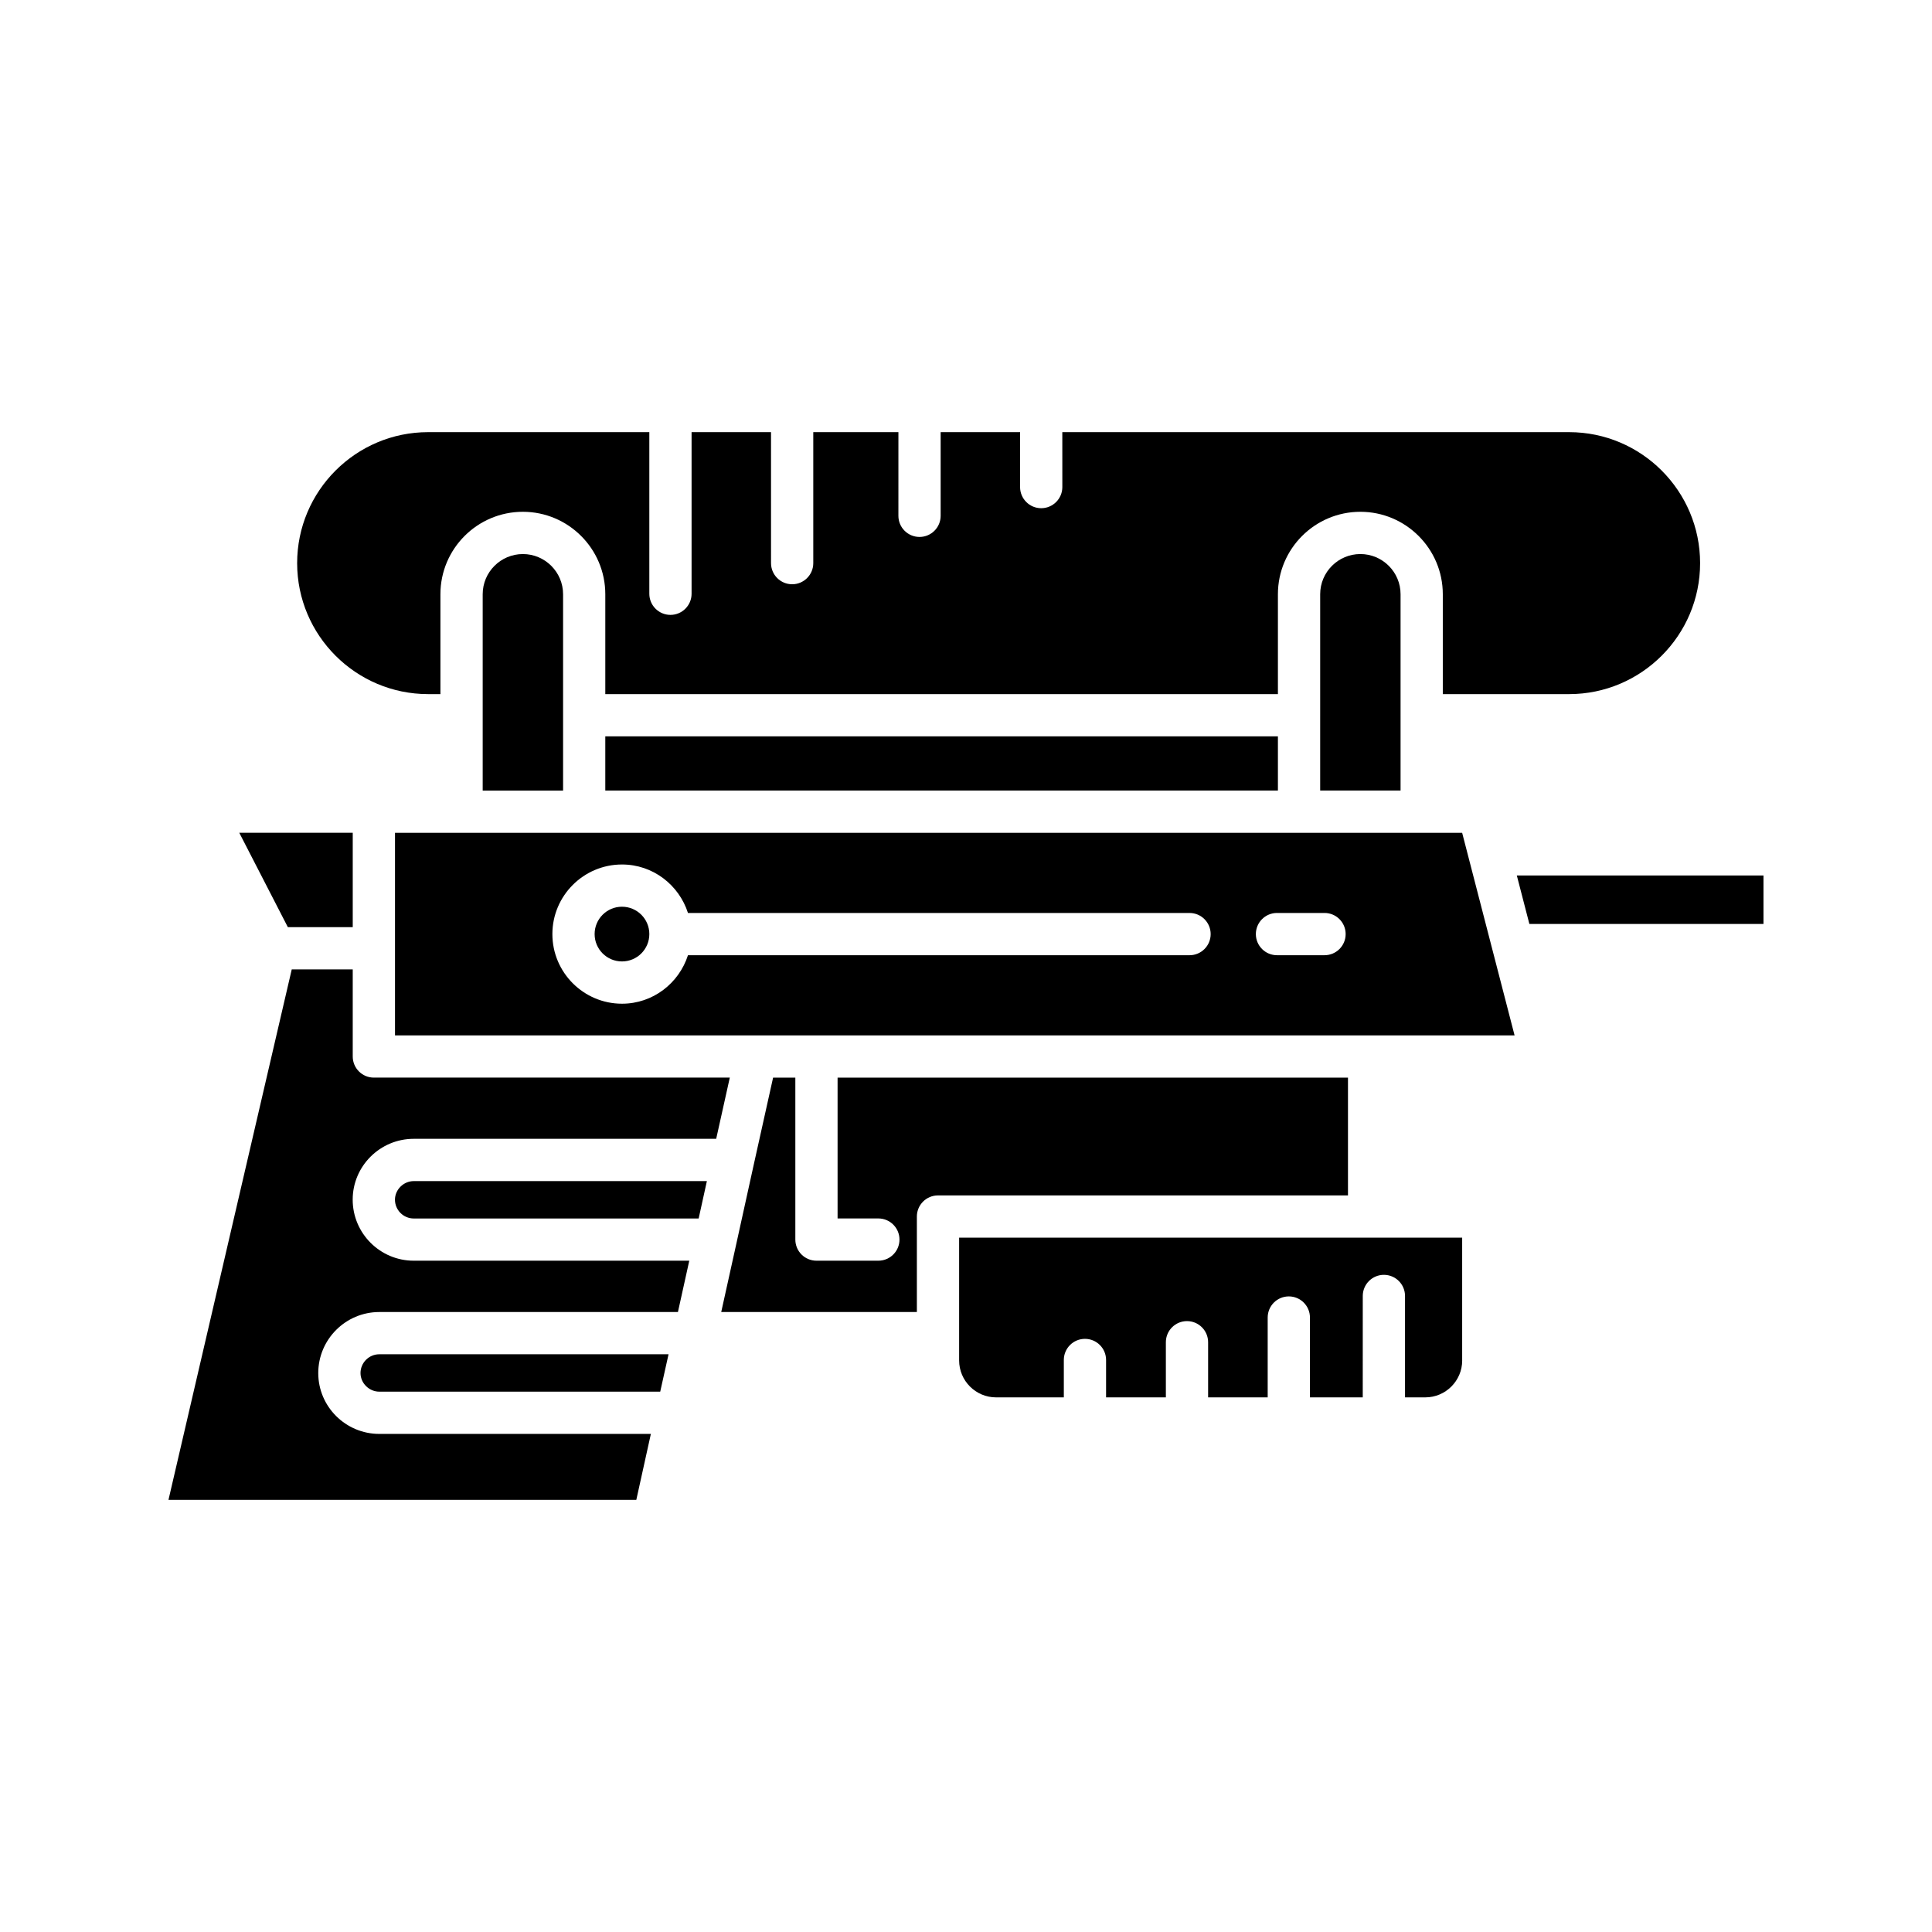 <?xml version="1.0" encoding="UTF-8"?>
<!-- Uploaded to: ICON Repo, www.svgrepo.com, Generator: ICON Repo Mixer Tools -->
<svg fill="#000000" width="800px" height="800px" version="1.1" viewBox="144 144 512 512" xmlns="http://www.w3.org/2000/svg">
 <g>
  <path d="m425.53 273.08c0 3.09-2.508 5.598-5.598 5.598-3.09 0-5.598-2.508-5.598-5.598v-14.555h-21.051v22.172c0 3.09-2.508 5.598-5.598 5.598s-5.598-2.508-5.598-5.598l0.004-22.172h-22.562v34.711c0 3.09-2.508 5.598-5.598 5.598-3.09 0-5.598-2.508-5.598-5.598l-0.004-34.711h-21.051v42.828c0 3.09-2.508 5.598-5.598 5.598-3.09 0-5.598-2.508-5.598-5.598v-42.828h-58.621c-19.141 0-34.711 15.57-34.711 34.711s15.57 34.711 34.711 34.711h3.258v-26.469c0-12.047 9.801-21.848 21.848-21.848s21.848 9.801 21.848 21.848v26.469h178.25v-26.469c0-12.047 9.801-21.848 21.848-21.848s21.848 9.801 21.848 21.848v26.469h33.477c19.137 0 34.711-15.57 34.711-34.711 0-19.137-15.57-34.711-34.711-34.711h-134.31z"/>
  <path d="m493.86 353.5h21.305v-19.945s-0.004-0.008-0.004-0.012 0.004-0.008 0.004-0.008v-32.055c0-5.875-4.777-10.652-10.652-10.652s-10.652 4.777-10.652 10.652v32.039c0 0.008 0.004 0.016 0.004 0.027 0 0.008-0.004 0.016-0.004 0.027z"/>
  <path d="m304.41 339.14h178.25v14.359h-178.25z"/>
  <path d="m282.57 290.83c-5.875 0-10.652 4.777-10.652 10.652v52.023h21.305v-52.023c-0.004-5.875-4.781-10.652-10.652-10.652z"/>
  <path d="m237.48 389.71v-25.016h-30.07l12.875 25.016z"/>
  <path d="m239.54 507.88c0 2.672 2.281 4.926 4.984 4.926h74.441l2.207-9.91h-76.652c-2.746 0-4.981 2.238-4.981 4.984z"/>
  <path d="m248.67 461.93c0 2.746 2.234 4.984 4.984 4.984h75.496l2.18-9.91h-77.68c-2.699 0-4.981 2.254-4.981 4.926z"/>
  <path d="m312.63 541.47 3.856-17.465-71.965-0.004c-8.922 0-16.18-7.231-16.18-16.121 0-8.922 7.258-16.18 16.18-16.18h79.137l3.008-13.602h-73.02c-8.922 0-16.18-7.258-16.18-16.18 0-8.891 7.258-16.121 16.18-16.121h80.152l3.606-16.219h-94.328c-3.09 0-5.598-2.508-5.598-5.598v-23.078h-16.164l-32.664 140.57z"/>
  <path d="m386.98 491.7v-25.305c0-3.09 2.508-5.598 5.598-5.598h108.65v-31.215h-135.26v37.32h10.805c3.09 0 5.598 2.508 5.598 5.598s-2.508 5.598-5.598 5.598h-16.402c-3.09 0-5.598-2.508-5.598-5.598v-42.918h-5.894l-5.121 23.031-4.644 21.09v0.004l-3.981 17.992z"/>
  <path d="m531.49 504.53v-32.531l-133.31-0.004v32.531c0 5.398 4.391 9.793 9.789 9.793h17.957v-9.91c0-3.09 2.508-5.598 5.598-5.598 3.09 0 5.598 2.508 5.598 5.598v9.91h15.844v-14.613c0-3.09 2.508-5.598 5.598-5.598s5.598 2.508 5.598 5.598v14.613h15.789v-21.16c0-3.09 2.508-5.598 5.598-5.598 3.09 0 5.598 2.508 5.598 5.598v21.16h13.996l0.004-26.875c0-3.09 2.508-5.598 5.598-5.598 3.09 0 5.598 2.508 5.598 5.598v26.875h5.363c5.398 0 9.789-4.391 9.789-9.789z"/>
  <path d="m549.3 388.86h62.039v-12.852h-65.367z"/>
  <path d="m316.08 391.54c0 4.008-3.246 7.25-7.25 7.25-4.004 0-7.25-3.242-7.25-7.25 0-4.004 3.246-7.25 7.25-7.25 4.004 0 7.25 3.246 7.25 7.25"/>
  <path d="m248.68 364.7v53.691h296.7l-13.895-53.691zm210.56 32.441h-132.92c-2.387 7.426-9.277 12.852-17.484 12.852-10.172 0-18.449-8.277-18.449-18.449s8.277-18.445 18.449-18.445c8.207 0 15.098 5.422 17.484 12.848h132.92c3.09 0 5.598 2.508 5.598 5.598 0 3.094-2.508 5.598-5.598 5.598zm35.773 0h-12.598c-3.09 0-5.598-2.508-5.598-5.598 0-3.09 2.508-5.598 5.598-5.598h12.598c3.09 0 5.598 2.508 5.598 5.598 0 3.094-2.504 5.598-5.598 5.598z"/>
 </g>
</svg>